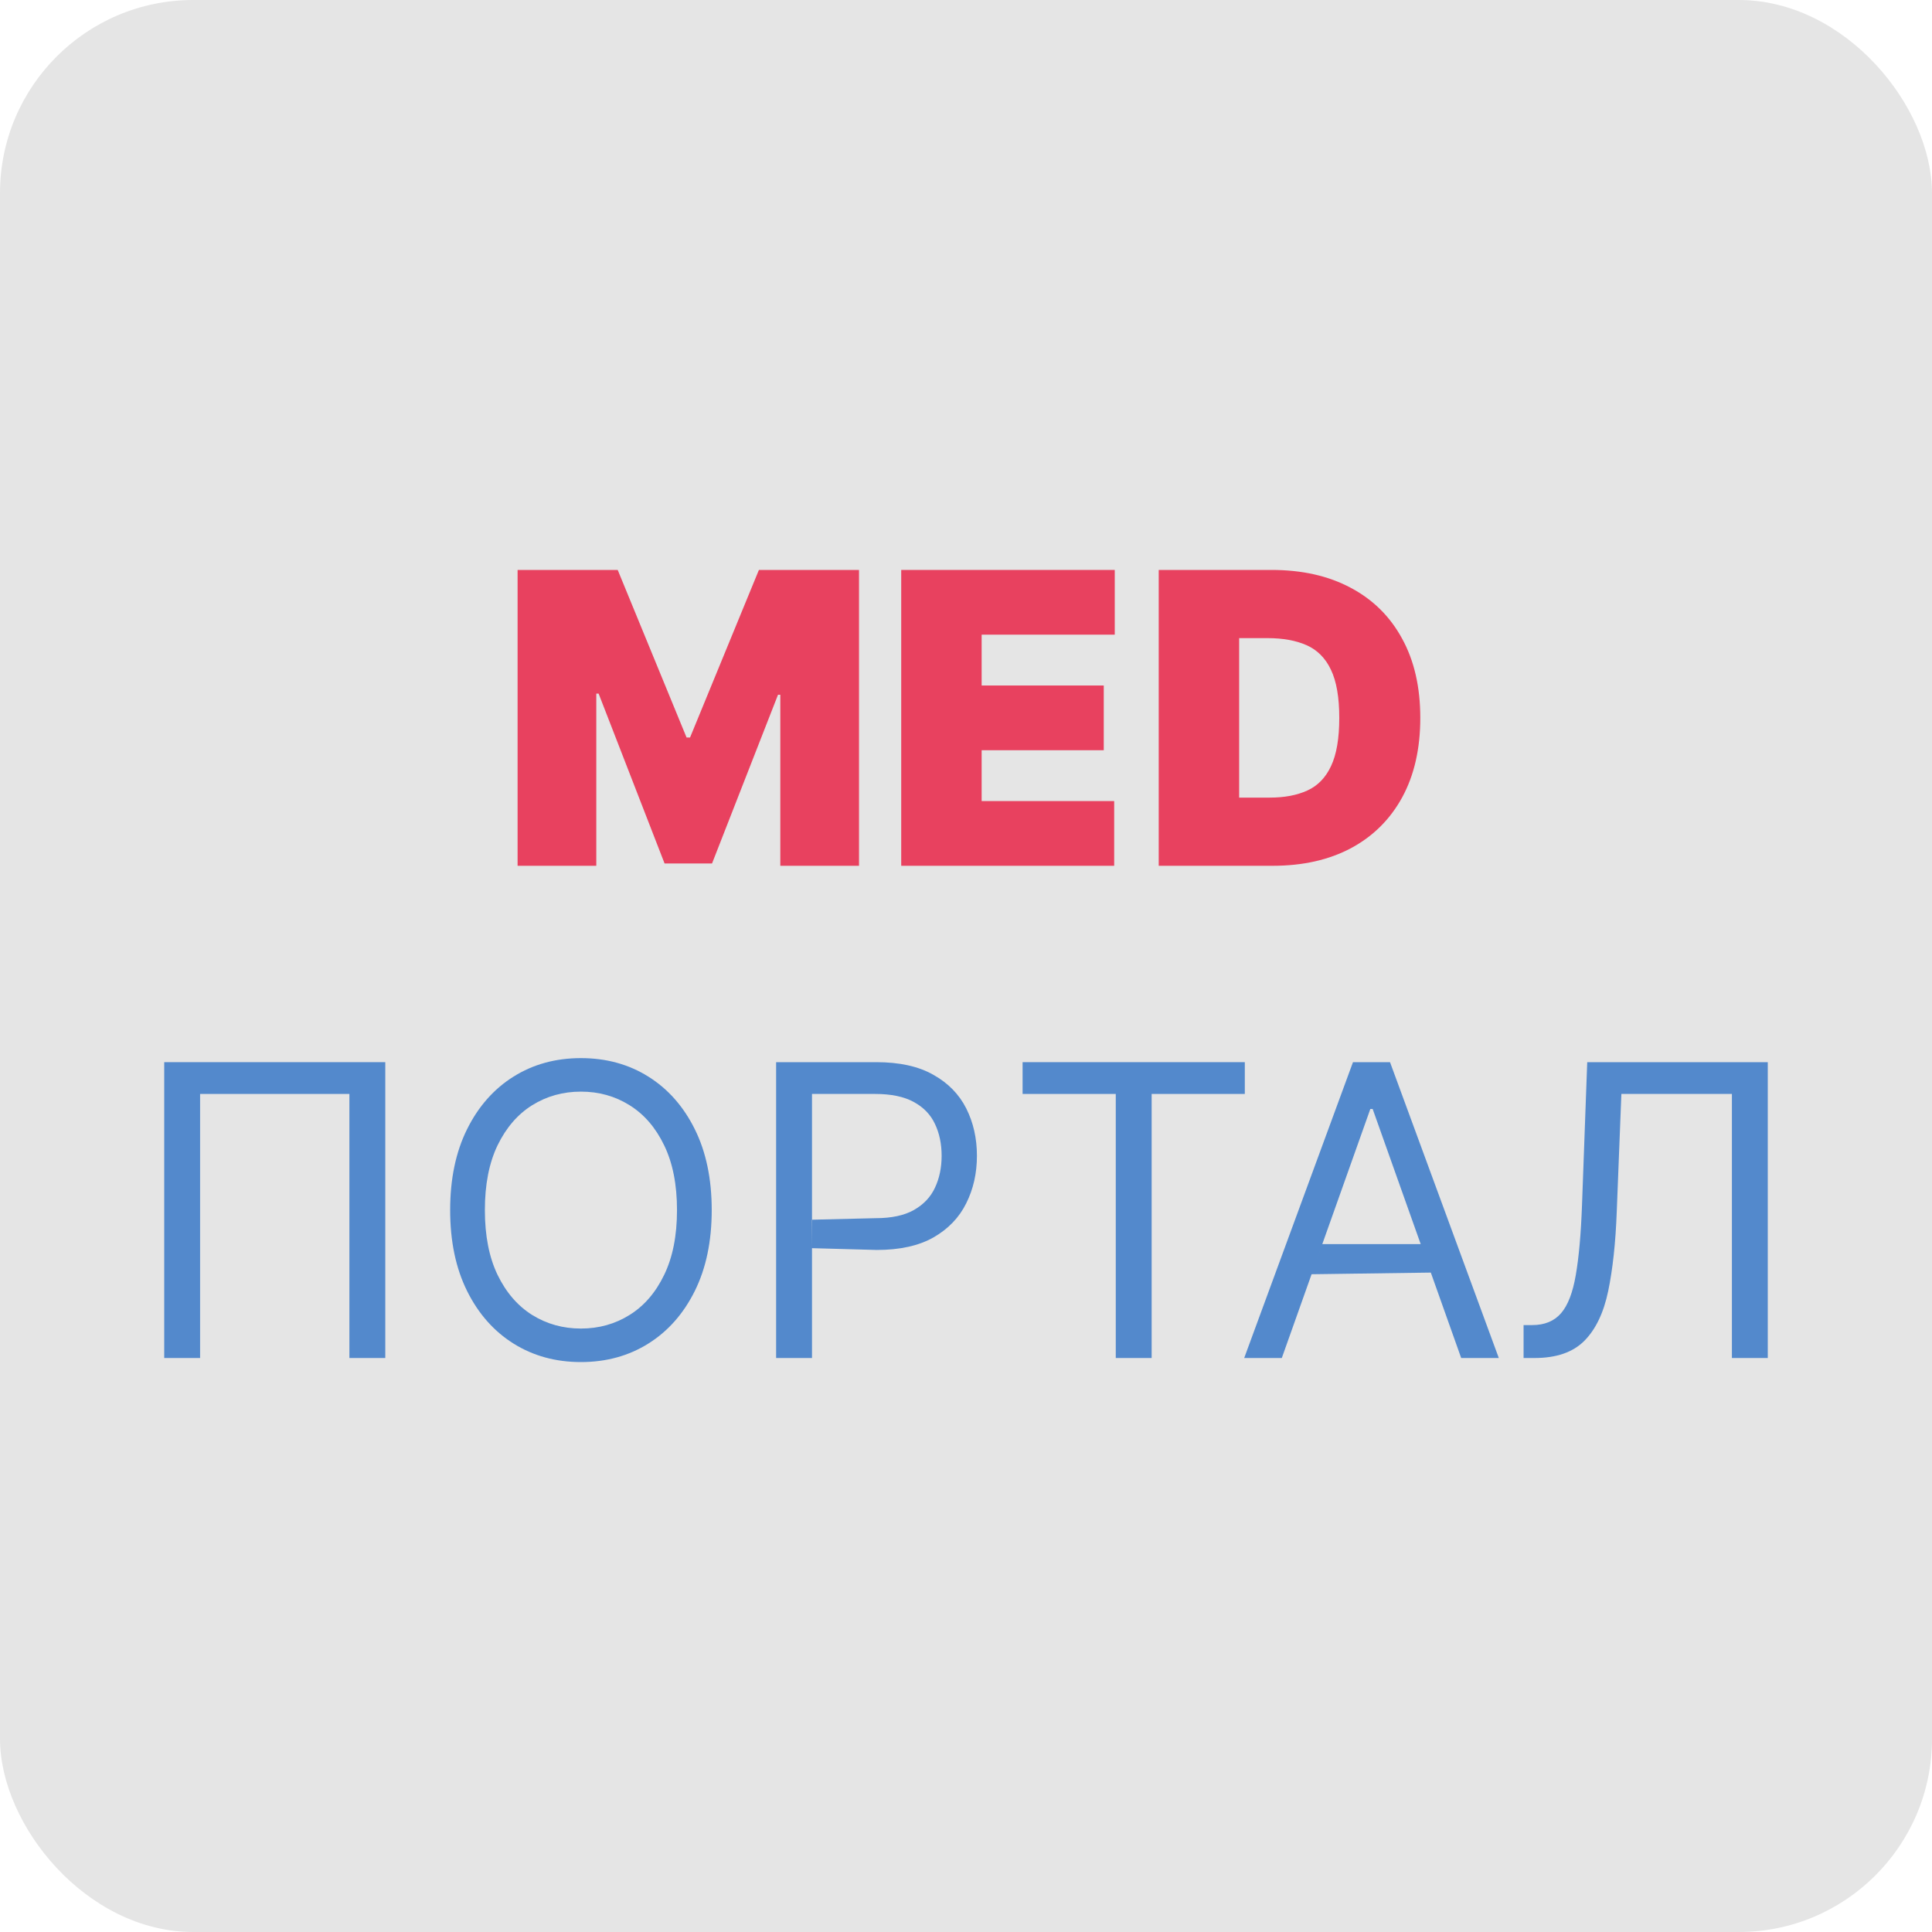 <?xml version="1.0" encoding="UTF-8"?> <svg xmlns="http://www.w3.org/2000/svg" width="200" height="200" viewBox="0 0 200 200" fill="none"><rect width="200" height="200" rx="20" fill="#E5E5E5"></rect><path d="M39.884 109.955V140.581H36.17V113.245H20.714V140.581H17V109.955H39.884Z" fill="#5389CC"></path><path d="M73.677 125.268C73.677 128.498 73.093 131.29 71.925 133.642C70.757 135.995 69.154 137.81 67.117 139.086C65.081 140.362 62.754 141 60.138 141C57.523 141 55.196 140.362 53.159 139.086C51.123 137.81 49.52 135.995 48.352 133.642C47.184 131.29 46.6 128.498 46.6 125.268C46.6 122.038 47.184 119.246 48.352 116.894C49.52 114.541 51.123 112.726 53.159 111.45C55.196 110.174 57.523 109.536 60.138 109.536C62.754 109.536 65.081 110.174 67.117 111.45C69.154 112.726 70.757 114.541 71.925 116.894C73.093 119.246 73.677 122.038 73.677 125.268ZM70.083 125.268C70.083 122.616 69.638 120.378 68.75 118.554C67.871 116.729 66.678 115.348 65.171 114.411C63.673 113.474 61.995 113.005 60.138 113.005C58.281 113.005 56.599 113.474 55.091 114.411C53.594 115.348 52.401 116.729 51.512 118.554C50.633 120.378 50.194 122.616 50.194 125.268C50.194 127.92 50.633 130.158 51.512 131.983C52.401 133.807 53.594 135.188 55.091 136.125C56.599 137.062 58.281 137.531 60.138 137.531C61.995 137.531 63.673 137.062 65.171 136.125C66.678 135.188 67.871 133.807 68.75 131.983C69.638 130.158 70.083 127.92 70.083 125.268Z" fill="#5389CC"></path><path d="M80.344 140.581V109.955H90.708C93.114 109.955 95.081 110.388 96.609 111.256C98.146 112.113 99.284 113.275 100.023 114.74C100.762 116.206 101.131 117.841 101.131 119.645C101.131 121.45 100.762 123.09 100.023 124.565C99.294 126.041 98.166 127.217 96.638 128.094C95.111 128.962 93.154 129.395 90.768 129.395L84.058 129.211L84.078 126.263L90.648 126.105C92.295 126.105 93.618 125.821 94.617 125.253C95.615 124.685 96.339 123.917 96.788 122.95C97.248 121.973 97.477 120.871 97.477 119.645C97.477 118.419 97.248 117.322 96.788 116.355C96.339 115.388 95.61 114.631 94.602 114.082C93.593 113.524 92.255 113.245 90.588 113.245H84.058V140.581H80.344Z" fill="#5389CC"></path><path d="M105.859 113.245V109.955H128.863V113.245H119.218V140.581H115.504V113.245H105.859Z" fill="#5389CC"></path><path d="M132.692 140.581H128.798L140.06 109.955H143.894L155.156 140.581H151.262L142.097 114.8H141.857L132.692 140.581ZM136.884 128.79H147.07L148.118 131.738L135.775 131.908L136.884 128.79Z" fill="#5389CC"></path><path d="M157.72 140.581V137.172H158.618C159.896 137.172 160.89 136.763 161.599 135.945C162.307 135.128 162.817 133.807 163.126 131.983C163.446 130.158 163.66 127.74 163.77 124.73L164.309 109.955H183V140.581H179.286V113.245H167.844L167.365 125.447C167.245 128.658 166.95 131.389 166.481 133.642C166.012 135.896 165.188 137.615 164.01 138.802C162.832 139.988 161.114 140.581 158.858 140.581H157.72Z" fill="#5389CC"></path><path d="M53.581 59H63.945L71.073 76.347H71.433L78.562 59H88.925V89.626H80.778V71.921H80.539L73.709 89.387H68.797L61.968 71.801H61.728V89.626H53.581V59Z" fill="#E8415F"></path><path d="M93.293 89.626V59H115.399V65.7H101.62V70.963H114.261V77.663H101.62V82.927H115.339V89.626H93.293Z" fill="#E8415F"></path><path d="M131.752 89.626H119.95V59H131.632C134.787 59 137.513 59.613 139.809 60.839C142.115 62.056 143.893 63.81 145.141 66.103C146.399 68.386 147.028 71.123 147.028 74.313C147.028 77.504 146.404 80.245 145.156 82.538C143.908 84.821 142.14 86.576 139.854 87.802C137.568 89.018 134.867 89.626 131.752 89.626ZM128.277 82.568H131.452C132.97 82.568 134.263 82.324 135.331 81.835C136.409 81.347 137.228 80.504 137.787 79.308C138.356 78.112 138.641 76.447 138.641 74.313C138.641 72.18 138.351 70.515 137.772 69.319C137.203 68.122 136.364 67.28 135.256 66.791C134.158 66.303 132.81 66.058 131.213 66.058H128.277V82.568Z" fill="#E8415F"></path></svg> 